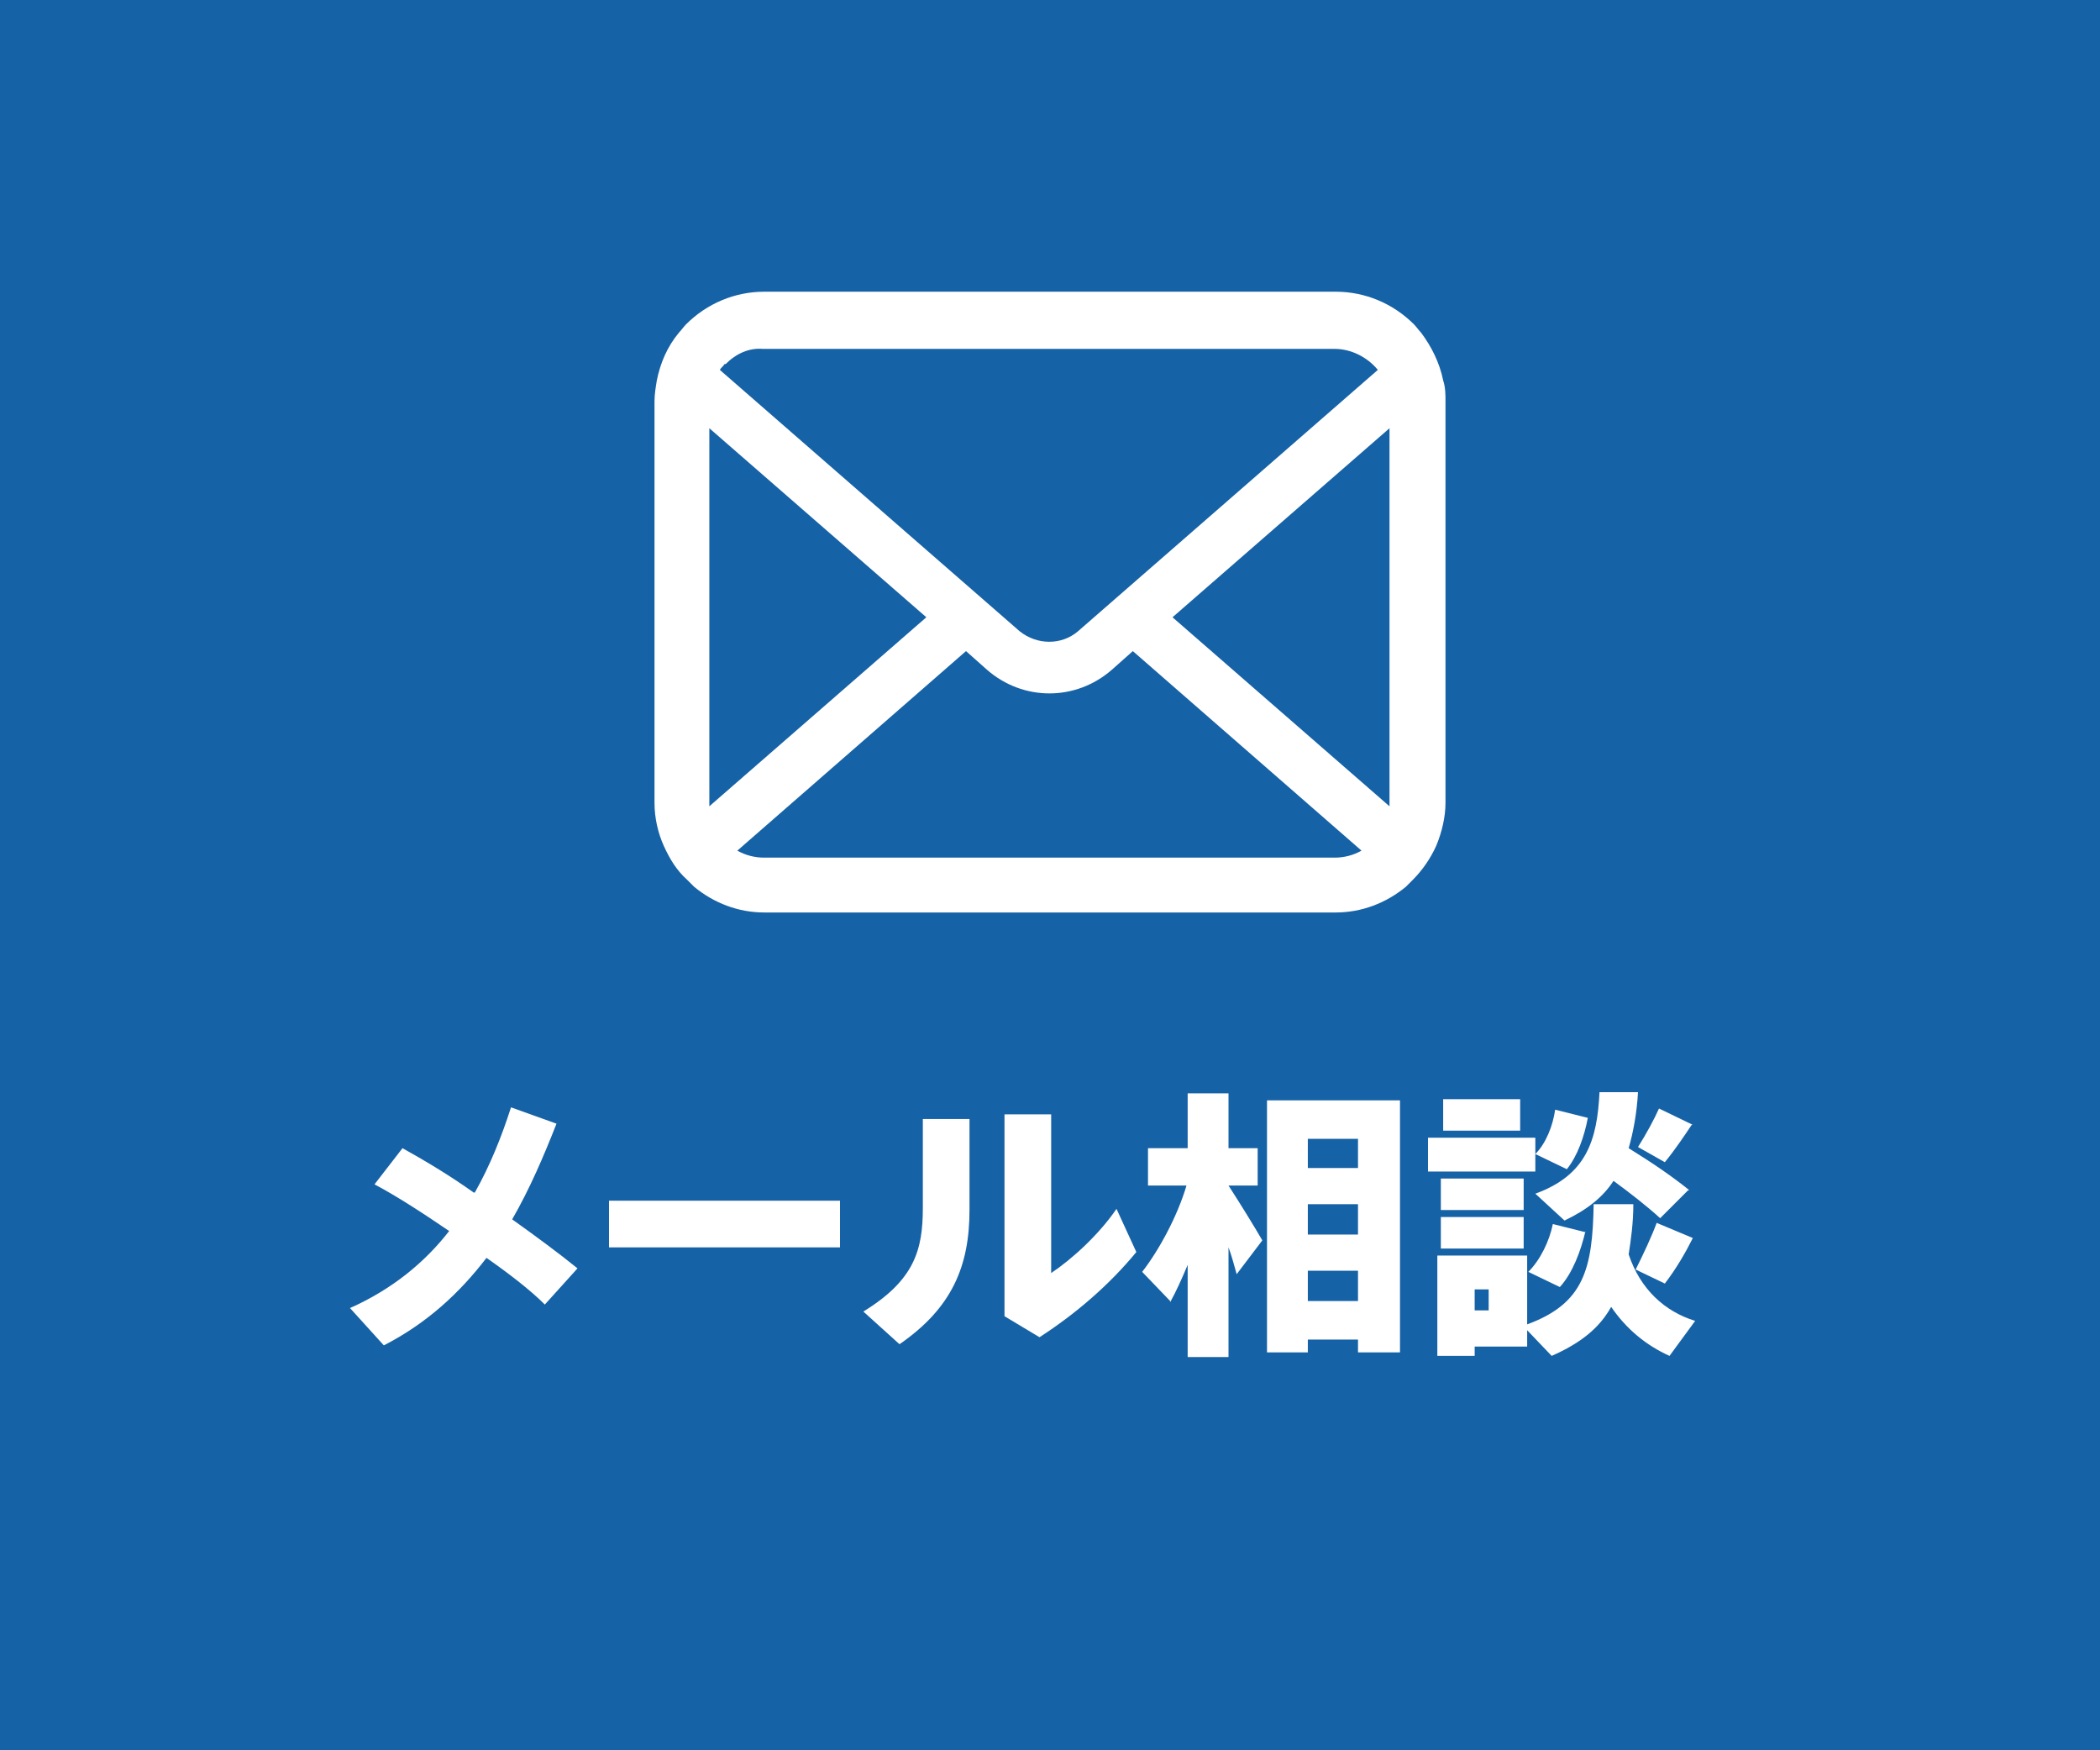 <?xml version="1.0" encoding="UTF-8"?>
<svg xmlns="http://www.w3.org/2000/svg" version="1.1" viewBox="0 0 180 150">
  <defs>
    <style>
      .cls-1 {
        isolation: isolate;
      }

      .cls-2 {
        fill: #fff;
      }

      .cls-3 {
        fill: #1662a6;
      }
    </style>
  </defs>
  <!-- Generator: Adobe Illustrator 28.7.7, SVG Export Plug-In . SVG Version: 1.2.0 Build 194)  -->
  <g>
    <g id="_レイヤー_1" data-name="レイヤー_1">
      <g id="_グループ_10" data-name="グループ_10">
        <rect id="_長方形_3" data-name="長方形_3" class="cls-3" y="0" width="180" height="150"/>
        <g id="_グループ_7" data-name="グループ_7">
          <g id="_メールの無料アイコンその8" data-name="メールの無料アイコンその8">
            <path id="_パス_1" data-name="パス_1" class="cls-2" d="M123.7,32.6c-.3-1.5-1-2.9-1.9-4.1-.2-.2-.4-.5-.6-.7-1.8-1.8-4.2-2.8-6.7-2.8h-49c-2.5,0-4.9,1-6.7,2.8-.2.2-.4.5-.6.7-1,1.2-1.6,2.6-1.9,4.1-.1.6-.2,1.2-.2,1.8v34.4c0,1.3.3,2.6.8,3.7.5,1.1,1.1,2.1,2,2.9.2.2.4.4.6.6,1.7,1.4,3.8,2.2,6,2.2h49c2.2,0,4.3-.8,6-2.2.2-.2.4-.4.6-.6.8-.8,1.5-1.8,2-2.9h0c.5-1.2.8-2.5.8-3.7v-34.4c0-.6,0-1.2-.2-1.8ZM62.2,31.2c.9-.9,2-1.4,3.2-1.3h49c1.4,0,2.8.7,3.7,1.8l-25.7,22.4c-1.4,1.2-3.5,1.2-5,0l-25.7-22.4c.1-.2.3-.3.4-.5ZM60.8,68.9v-32.2l18.6,16.2-18.6,16.2c0,0,0-.1,0-.2ZM114.5,73.5h-49c-.8,0-1.6-.2-2.3-.6l19.6-17.1,1.8,1.6c3.1,2.7,7.6,2.7,10.7,0l1.8-1.6,19.6,17.1c-.7.4-1.5.6-2.3.6h0ZM119.1,68.9c0,0,0,.1,0,.2l-18.6-16.2,18.6-16.2v32.2Z"/>
          </g>
          <g id="_メール相談" data-name="メール相談" class="cls-1">
            <g class="cls-1">
              <path class="cls-2" d="M40.7,102.2c1.3-2.3,2.3-4.8,3.1-7.3l3.9,1.4c-1.1,2.8-2.3,5.6-3.8,8.2,2.1,1.5,4,2.9,5.6,4.2l-2.8,3.1c-1.2-1.2-3-2.6-5-4-2.3,3-5.1,5.6-8.8,7.5l-2.9-3.2c3.6-1.6,6.4-3.9,8.5-6.6-2.2-1.5-4.5-3-6.4-4l2.4-3.1c1.8,1,4,2.3,6.1,3.8Z"/>
              <path class="cls-2" d="M72,102.9v4h-19.8v-4h19.8Z"/>
              <path class="cls-2" d="M83.1,95.9v7.8c0,4.8-1.5,8.4-6,11.5l-3.1-2.8c4.4-2.7,5.1-5.3,5.1-8.9v-7.6h3.9ZM90.1,95.5v13.6c1.8-1.2,4.1-3.3,5.6-5.5l1.7,3.7c-2.3,2.8-5.2,5.3-8.3,7.3l-3-1.8v-17.3h4Z"/>
              <path class="cls-2" d="M100.3,111.5l-2.4-2.5c1.4-1.8,3-4.7,3.8-7.4h-3.3v-3.2h3.4v-4.7h3.5v4.7h2.5v3.2h-2.5c1.1,1.7,2.2,3.5,2.9,4.7l-2.2,2.9c-.2-.7-.4-1.5-.7-2.3v9.4h-3.5v-7.9c-.5,1.2-1,2.3-1.5,3.2ZM112.1,114.8v1.1h-3.5v-21.6h11.4v21.6h-3.6v-1.1h-4.3ZM116.4,100.1v-2.5h-4.3v2.5h4.3ZM116.4,105.8v-2.6h-4.3v2.6h4.3ZM116.4,111.5v-2.6h-4.3v2.6h4.3Z"/>
              <path class="cls-2" d="M131.6,97.5v1.4c.9-.9,1.5-2.4,1.7-3.8l2.8.7c-.3,1.6-.9,3.3-1.8,4.4l-2.7-1.3v1.5h-9.2v-2.9h9.2ZM126.4,107.6h4.5v5.9c4.9-1.8,5.6-4.8,5.7-10.3h3.4c0,1.6-.2,3-.4,4.3,1,3,3.1,4.9,5.7,5.7l-2.2,3c-2-.9-3.7-2.3-5-4.2-1,1.8-2.6,3.1-5.1,4.2l-2.1-2.2v1.4h-4.5v.8h-3.2v-8.6h3.2ZM130.6,101v2.7h-7.1v-2.7h7.1ZM130.6,104.3v2.7h-7.1v-2.7h7.1ZM130.3,94.2v2.7h-6.6v-2.7h6.6ZM127.6,112.3v-1.8h-1.2v1.8h1.2ZM135.9,105.5c-.4,1.7-1.1,3.6-2.2,4.8l-2.7-1.3c1-1,1.8-2.6,2.1-4.1l2.8.7ZM144.7,102l-2.4,2.4c-1.1-1-2.5-2.1-4-3.2-.9,1.4-2.3,2.5-4.2,3.4l-2.5-2.3c4.4-1.6,5.3-4.6,5.5-8.7h3.3c-.1,1.8-.4,3.4-.8,4.8,2.1,1.3,3.7,2.4,5.2,3.6ZM145.1,106.1c-.6,1.2-1.4,2.6-2.4,3.9l-2.5-1.2c.7-1.4,1.4-2.9,1.8-4l3.1,1.3ZM145,96.4c-.6.9-1.4,2.1-2.3,3.2l-2.3-1.3c.7-1.1,1.4-2.4,1.8-3.3l2.9,1.4Z"/>
            </g>
          </g>
        </g>
      </g>
    </g>
  </g>
</svg>